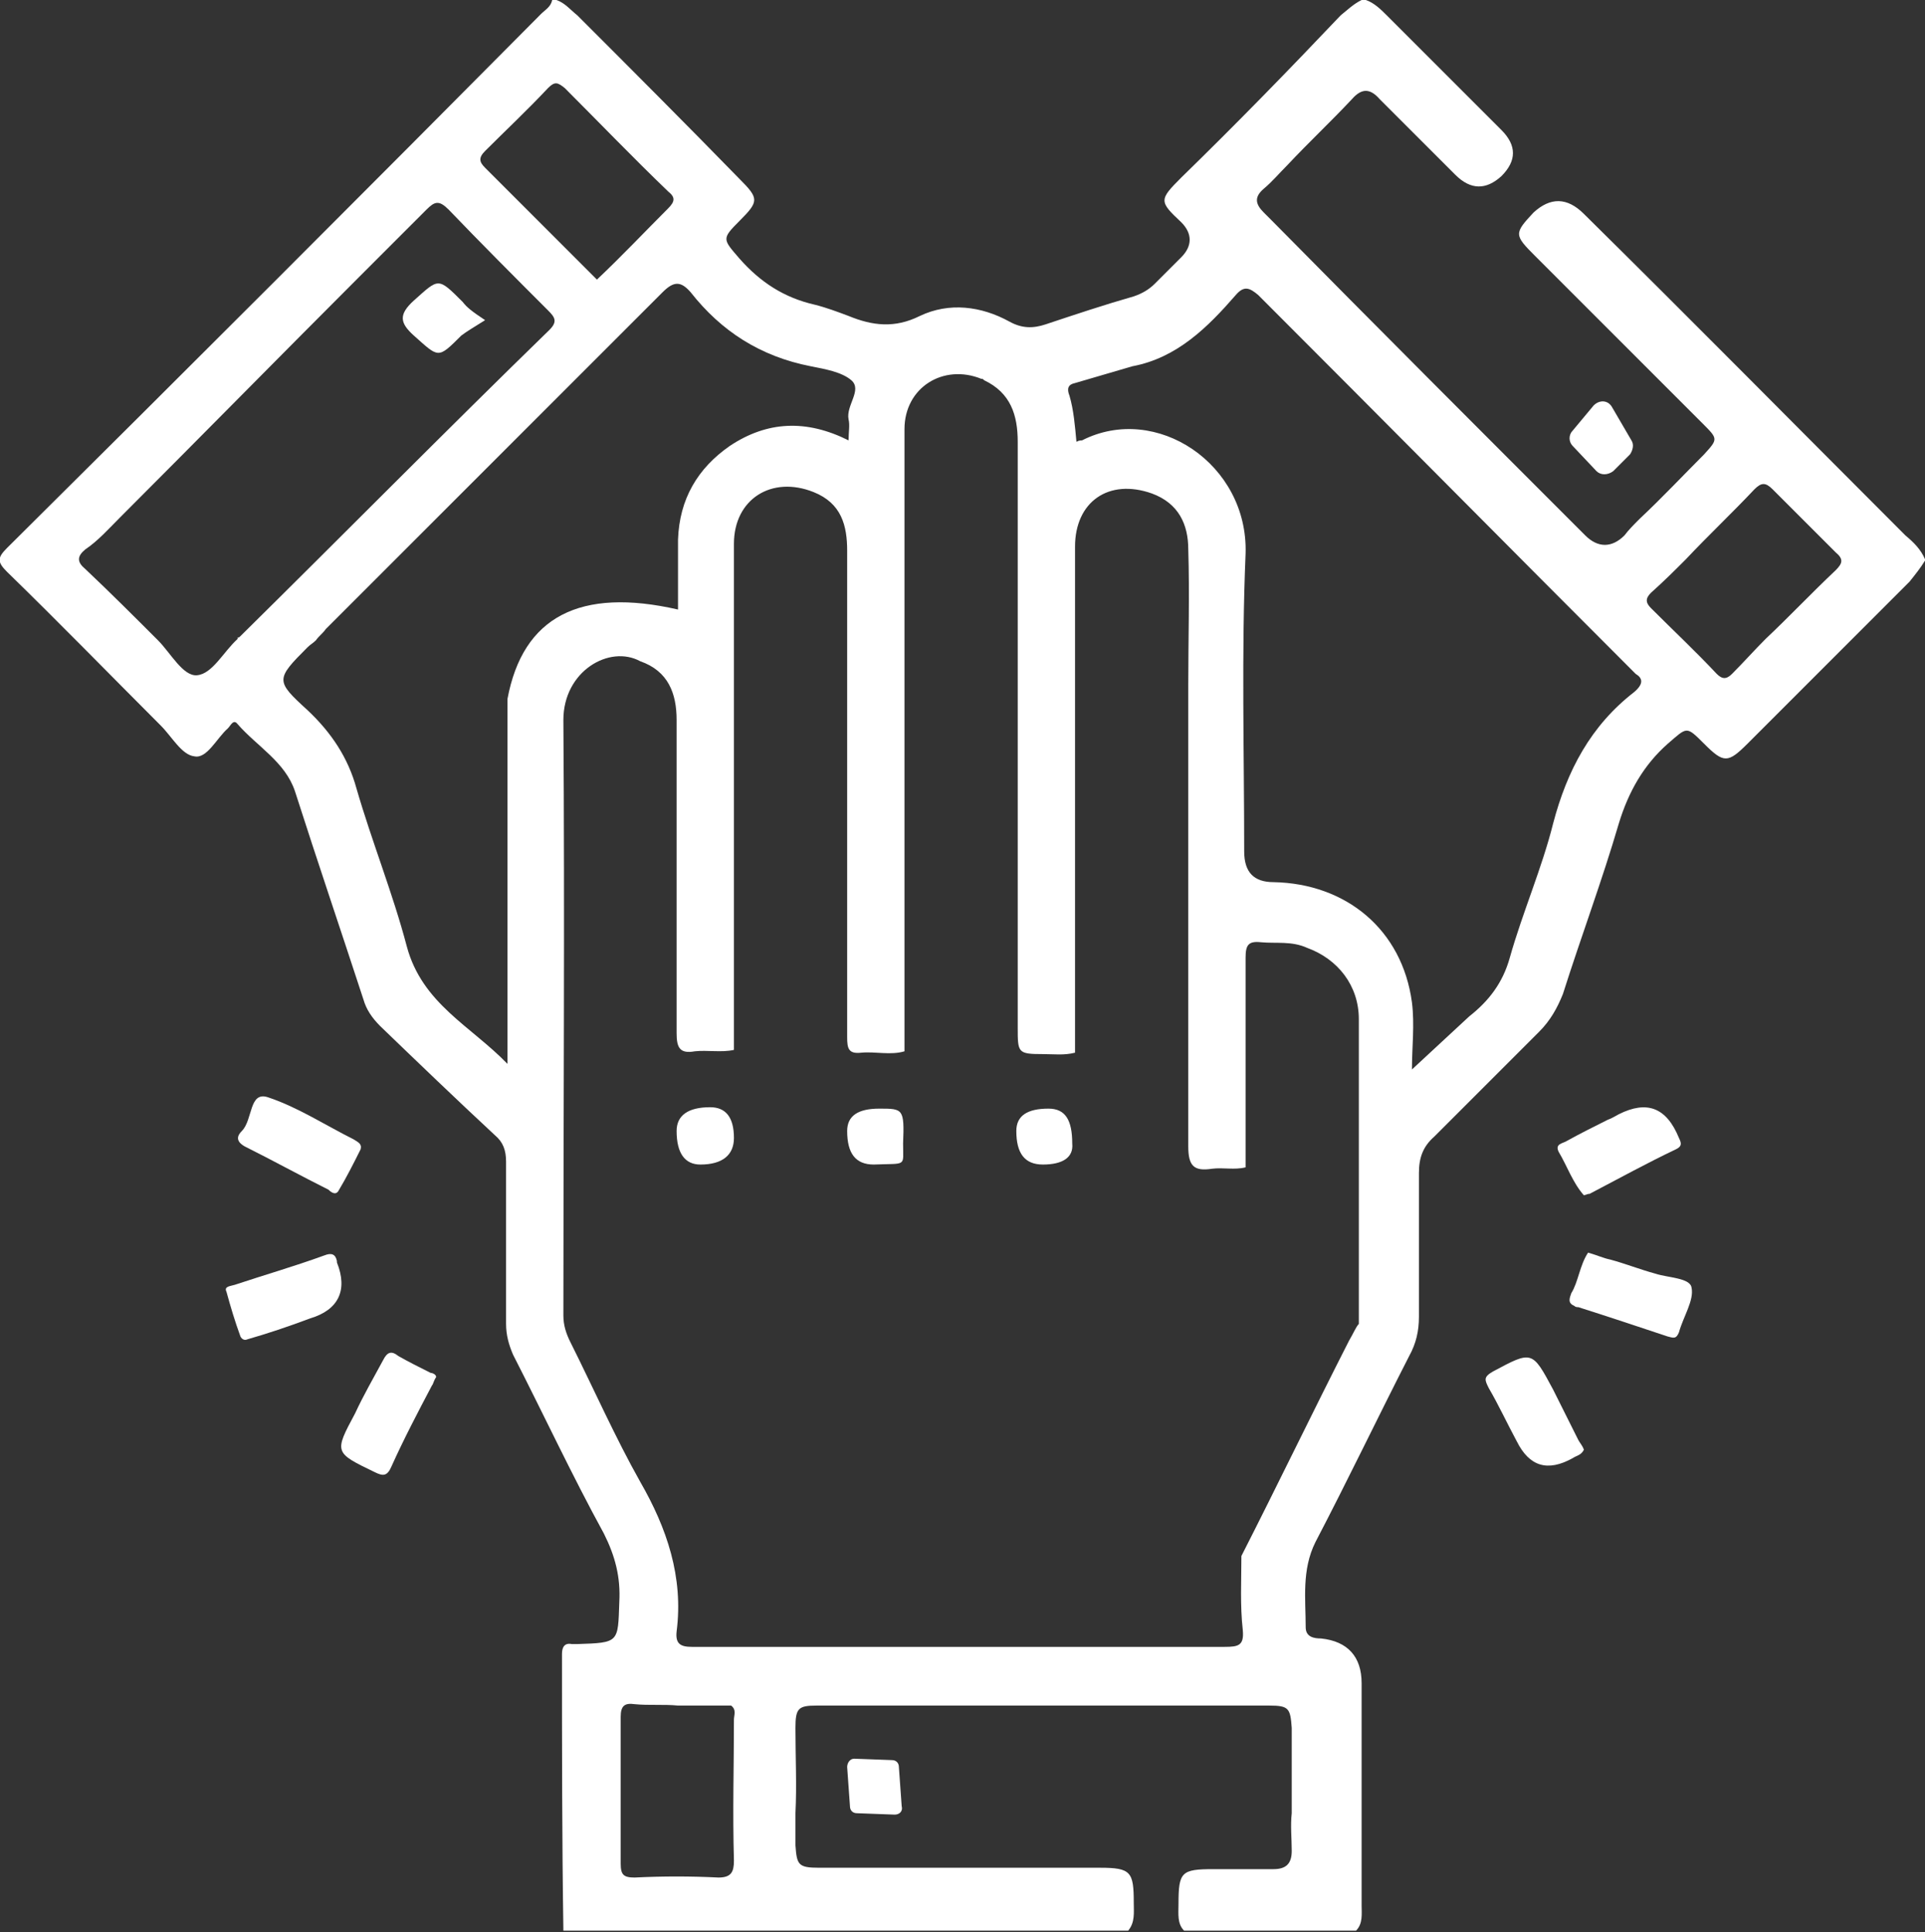 <?xml version="1.0" encoding="utf-8"?>
<!-- Generator: Adobe Illustrator 28.7.5, SVG Export Plug-In . SVG Version: 9.03 Build 55973)  -->
<svg version="1.1" id="HOME" xmlns="http://www.w3.org/2000/svg" xmlns:xlink="http://www.w3.org/1999/xlink" x="0px" y="0px"
	 viewBox="0 0 137.7 138.2" style="enable-background:new 0 0 137.7 138.2;" xml:space="preserve">
<rect x="0" y="0" width="137.7" height="138.2" fill="#333333" stroke="none"/>
<style type="text/css">
	.st0{fill:#FFFFFF;}
</style>
<path class="st0" d="M25.8,82.2c-0.5,1-1,2-1.6,3c-0.2,0.3-0.5,0.1-0.7-0.1c-2-1-4-2.1-6-3.1c-0.7-0.4-0.5-0.8-0.2-1.1
	c0.8-0.8,0.5-2.9,1.9-2.4c2.1,0.7,4.1,2,6.1,3C25.6,81.7,25.9,81.8,25.8,82.2L25.8,82.2z"/>
<path class="st0" d="M17.7,95.8c-0.2,0.1-0.4,0-0.5-0.2c-0.4-1.1-0.7-2.1-1-3.2C16,92,16.5,92,16.8,91.9c2.1-0.7,4.2-1.3,6.4-2.1
	c0.5-0.2,0.8-0.1,0.9,0.4c0,0,0,0.1,0,0.1c0.8,2,0.1,3.4-1.9,4C20.6,94.9,19.1,95.4,17.7,95.8L17.7,95.8z"/>
<path class="st0" d="M31.2,98.5C31,98.8,31,99,30.9,99.1c-1,1.9-2,3.8-2.9,5.8c-0.3,0.7-0.6,0.7-1.2,0.4c-2.9-1.4-2.9-1.4-1.4-4.2
	c0.6-1.3,1.3-2.5,2-3.8c0.3-0.6,0.6-0.7,1.1-0.3c0.7,0.4,1.5,0.8,2.3,1.2C30.9,98.2,31.2,98.3,31.2,98.5z"/>
<path class="st0" d="M136.3,38.3c-7.7-7.7-15.3-15.4-23-23c-1.2-1.2-2.4-1.2-3.6-0.1c-1.4,1.5-1.4,1.6,0.1,3.1c4,4,8,8,12,12
	c1.1,1.1,1.1,1.1,0.1,2.2c-1.5,1.5-3,3.1-4.6,4.6c-0.4,0.4-0.8,0.8-1.1,1.2c-0.9,0.9-1.9,0.9-2.8,0c-7.5-7.5-15-15-22.4-22.5
	c-0.2-0.2-0.4-0.4-0.6-0.6c-0.6-0.6-0.7-1.1,0-1.7c0.6-0.5,1.1-1.1,1.7-1.7c1.5-1.6,3.1-3.1,4.6-4.7c0.7-0.8,1.3-0.8,2,0
	c1.8,1.8,3.6,3.6,5.4,5.4c1.1,1.1,2.2,1.1,3.3,0.1c1.1-1.1,1.1-2.2,0-3.3c-2.7-2.7-5.4-5.4-8.2-8.2c-0.4-0.4-0.9-0.9-1.5-1.1h-0.3
	c-0.6,0.3-1,0.7-1.5,1.1C92.2,5,88.4,8.9,84.5,12.7c-1.6,1.6-1.6,1.7,0,3.2c0.8,0.8,0.8,1.7,0,2.5c-0.6,0.6-1.3,1.3-1.9,1.9
	c-0.4,0.4-0.9,0.7-1.5,0.9c-2.1,0.6-4.2,1.3-6.3,2c-0.9,0.3-1.7,0.3-2.6-0.2c-2-1.1-4.3-1.4-6.4-0.4c-1.8,0.9-3.4,0.7-5.1,0
	c-0.8-0.3-1.6-0.6-2.4-0.8c-2.2-0.5-3.9-1.6-5.4-3.3c-1.2-1.4-1.3-1.4,0-2.7c1.4-1.4,1.4-1.6,0-3C49.1,8.9,45.2,5,41.3,1.1
	c-0.5-0.4-0.9-0.9-1.5-1.1h-0.3c-0.1,0.5-0.5,0.7-0.8,1C26,13.8,13.3,26.5,0.5,39.2c-0.7,0.7-0.7,1,0,1.7c3.7,3.6,7.3,7.3,11,11
	c0.8,0.8,1.5,2.1,2.4,2.2c0.9,0.2,1.6-1.3,2.4-2c0.2-0.2,0.4-0.7,0.7-0.3c1.4,1.6,3.4,2.7,4.1,4.8c1.6,5,3.3,10,4.9,14.9
	c0.2,0.7,0.6,1.3,1.2,1.9c2.7,2.6,5.4,5.2,8.2,7.8c0.6,0.5,0.8,1.1,0.8,1.9c0,3.9,0,7.7,0,11.6c0,0.8,0.2,1.5,0.5,2.2
	c2.2,4.3,4.2,8.6,6.5,12.8c0.8,1.6,1.2,3.1,1.1,4.9c-0.1,2.9,0,2.9-3,3c-0.1,0-0.3,0-0.4,0c-0.5-0.1-0.7,0.2-0.7,0.7
	c0,6.6,0,13.2,0.1,19.8h40.4c0.5-0.6,0.4-1.3,0.4-2c0-2.2-0.2-2.5-2.4-2.5c-6.3,0-12.5,0-18.8,0c-0.5,0-0.9,0-1.3,0
	c-1.5,0-1.6-0.2-1.7-1.6c0-0.8,0-1.5,0-2.3c0.1-2,0-4,0-6.1c0-1.4,0.2-1.6,1.5-1.6c10.8,0,21.6,0,32.4,0c1.4,0,1.5,0.2,1.6,1.6
	c0,2,0,4,0,6.1c-0.1,0.9,0,1.8,0,2.7c0,0.9-0.4,1.3-1.3,1.3c-1.4,0-2.8,0-4.3,0c-2.3,0-2.5,0.2-2.5,2.5c0,0.7-0.1,1.4,0.4,1.9H97
	c0.5-0.5,0.4-1.2,0.4-1.8c0-5.3,0-10.6,0-15.9c0-1.9-1-3-2.9-3.2c-0.5,0-1.1-0.1-1.1-0.8c0-2-0.3-4.1,0.7-6.1
	c2.3-4.4,4.4-8.8,6.7-13.3c0.5-0.9,0.7-1.8,0.7-2.8c0-3.4,0-6.8,0-10.3c0-1.1,0.3-1.9,1.1-2.6c2.5-2.5,5-5,7.5-7.5
	c0.8-0.8,1.3-1.7,1.7-2.7c1.3-4.1,2.8-8.1,4-12.2c0.7-2.3,1.8-4.2,3.5-5.7c1.4-1.2,1.3-1.3,2.6,0c1.4,1.4,1.7,1.4,3.1,0
	c3.9-3.9,7.8-7.8,11.6-11.6c0.4-0.5,0.8-1,1.1-1.5V40C137.4,39.3,136.9,38.8,136.3,38.3L136.3,38.3z M34.7,10.8
	c1.5-1.5,3-2.9,4.5-4.5c0.5-0.5,0.7-0.4,1.2,0c2.5,2.5,4.9,5,7.4,7.4c0.5,0.4,0.5,0.7,0,1.2c-1.7,1.7-3.3,3.4-5.1,5.1
	c-2.8-2.8-5.4-5.4-8-8C34.3,11.6,34.2,11.3,34.7,10.8L34.7,10.8z M17.2,45.5c-0.1,0.1-0.1,0.1-0.2,0.1c0,0,0,0.1,0,0.1
	c-1,0.9-1.8,2.5-2.9,2.6c-1,0.1-1.9-1.6-2.8-2.5c-1.7-1.7-3.4-3.4-5.2-5.1c-0.6-0.5-0.6-0.9,0-1.4C7,38.7,7.8,37.8,8.6,37
	c5.7-5.7,11.4-11.5,17.1-17.2c1.6-1.6,3.2-3.2,4.8-4.8c0.6-0.6,0.9-0.7,1.6,0c2.3,2.4,4.7,4.8,7.1,7.2c0.5,0.5,0.7,0.8,0.1,1.4
	C31.9,30.8,24.6,38.2,17.2,45.5L17.2,45.5z M36.3,50v26.1c-2.6-2.7-6.1-4.3-7.2-8.4c-1-3.8-2.5-7.5-3.6-11.3c-0.6-2.2-1.8-4-3.5-5.6
	c-2.3-2.1-2.3-2.2,0-4.5c0.2-0.2,0.4-0.3,0.6-0.5c0.2-0.3,0.5-0.5,0.7-0.8c8-8,16.1-16.1,24.1-24.1c0.8-0.8,1.3-0.8,2,0
	c2.2,2.8,5,4.6,8.6,5.3c1,0.2,2.2,0.4,2.9,1c0.8,0.7-0.4,1.8-0.2,2.8c0.1,0.4,0,0.9,0,1.5c-3-1.5-5.8-1.4-8.5,0.4
	c-2.3,1.6-3.6,3.8-3.7,6.7c0,1.7,0,3.3,0,5C41.5,42,37.4,44.1,36.3,50L36.3,50z M52.5,133.1c0,0.8-0.2,1.2-1.1,1.2c-2-0.1-4-0.1-6,0
	c-0.8,0-1-0.2-1-1c0-3.5,0-7,0-10.5c0-0.8,0.3-1,1-0.9c1,0.1,2.1,0,3.1,0.1c0.7,0,0.7,0,0,0l0,0c1.3,0,2.5,0,3.8,0
	c0.4,0.3,0.2,0.7,0.2,1C52.5,126.2,52.4,129.6,52.5,133.1L52.5,133.1z M96.5,95.9c-2.6,5.1-5.1,10.3-7.7,15.4c0,1.8-0.1,3.5,0.1,5.3
	c0.1,1.1-0.3,1.2-1.3,1.2c-8.4,0-16.9,0-25.3,0c-4.3,0-8.5,0-12.8,0c-0.8,0-1.2-0.2-1.1-1.1c0.5-3.9-0.7-7.4-2.6-10.7
	c-1.8-3.2-3.3-6.6-5-10c-0.3-0.6-0.5-1.2-0.5-1.9c0-14.2,0.1-28.4,0-42.6c0-3.5,3.3-5.4,5.5-4.2c2,0.7,2.6,2.3,2.6,4.2
	c0,7.5,0,14.9,0,22.4c0,1,0.2,1.5,1.3,1.3c0.9-0.1,1.9,0.1,2.8-0.1l0,0l0,0c0-12.1,0-24.2,0-36.2c0-3.2,2.7-4.9,5.7-3.7l0,0
	c2,0.8,2.4,2.4,2.4,4.2c0,8,0,16.1,0,24.1c0,3.6,0,7.1,0,10.7c0,0.8,0.1,1.2,1,1.1c1-0.1,2.1,0.2,3.1-0.1c0.7-0.2,0.7-0.2,0,0l0,0
	c0-14.8,0-29.7,0-44.5c0-3,2.8-4.7,5.5-3.6c0.1,0,0.1,0,0.2,0.1l0,0c1.9,0.9,2.4,2.5,2.4,4.4c0,14,0,27.9,0,41.9
	c0,1.8,0,1.9,1.8,1.9c0.8,0,1.5,0.1,2.3-0.1l0,0c0-12.1,0-24.1,0-36.2c0-3.2,2.4-4.9,5.5-3.8c1.9,0.7,2.6,2.2,2.6,4
	c0.1,3.2,0,6.4,0,9.6c0,11,0,22,0,33.1c0,1.4,0.4,1.8,1.7,1.6c0.8-0.1,1.6,0.1,2.4-0.1l0,0l0,0c0-5,0-10,0-15c0-0.9,0.2-1.2,1.1-1.1
	c1.1,0.1,2.2-0.1,3.3,0.4c2.2,0.8,3.7,2.7,3.7,5.1c0,7.3,0,14.6,0,21.8C97,94.9,96.8,95.4,96.5,95.9L96.5,95.9z M116.9,49.5
	c-3.1,2.4-4.8,5.6-5.8,9.4c-0.8,3.2-2.2,6.4-3.1,9.6c-0.5,1.8-1.5,3.1-2.9,4.2c-1.3,1.2-2.7,2.5-4.1,3.8c0-1.6,0.2-3.2,0-4.8
	c-0.7-5.2-4.7-8.5-9.9-8.6c-1.4,0-2.1-0.7-2.1-2.2c0-7.1-0.2-14.2,0.1-21.3c0.2-6.4-6.4-10.8-11.7-8.1c-0.1,0-0.2,0-0.4,0.1
	c-0.1-1.1-0.2-2.3-0.5-3.3c-0.2-0.5-0.1-0.8,0.4-0.9c1.4-0.4,2.7-0.8,4.1-1.2c3.2-0.6,5.4-2.8,7.4-5.1c0.6-0.7,1-0.5,1.6,0
	c9,9,18,18.1,27,27.1C117.5,48.5,117.6,48.9,116.9,49.5L116.9,49.5z M131.3,40.8c-1.7,1.6-3.3,3.3-5,4.9c-0.8,0.8-1.6,1.7-2.4,2.5
	c-0.4,0.4-0.7,0.4-1.1,0c-1.5-1.6-3.1-3.1-4.7-4.7c-0.4-0.4-0.4-0.7,0-1.1c0.9-0.8,1.7-1.6,2.5-2.4c1.6-1.7,3.3-3.3,4.9-5
	c0.5-0.5,0.8-0.5,1.3,0c1.5,1.5,3,3,4.5,4.5C131.9,40,131.8,40.3,131.3,40.8L131.3,40.8z"/>
<path class="st0" d="M113.3,85.5c-0.8-0.9-1.2-2.1-1.8-3.1c-0.3-0.6,0.3-0.6,0.6-0.8c0.9-0.5,1.9-1,2.9-1.5c0.3-0.1,0.6-0.3,0.8-0.4
	c2-1,3.4-0.5,4.3,1.7c0.2,0.4,0.2,0.6-0.2,0.8c-2.1,1-4.1,2.1-6.2,3.2C113.6,85.4,113.6,85.4,113.3,85.5z"/>
<path class="st0" d="M113.3,103.7c-0.2,0.4-0.5,0.4-0.8,0.6c-1.8,1-3.1,0.6-4-1.2c-0.7-1.3-1.3-2.6-2-3.8c-0.3-0.6-0.4-0.8,0.3-1.2
	c2.8-1.5,2.8-1.5,4.3,1.3c0.6,1.2,1.2,2.4,1.8,3.6C113,103.2,113.2,103.4,113.3,103.7z"/>
<path class="st0" d="M113.6,89.6c0.7,0.2,1.1,0.4,1.6,0.5c1.1,0.3,2.1,0.7,3.2,1c0.9,0.3,2.5,0.3,2.6,1c0.2,0.9-0.6,2.1-0.9,3.2
	c-0.2,0.5-0.4,0.4-0.8,0.3c-2.1-0.7-4.2-1.4-6.4-2.1c-0.1,0-0.2,0-0.3-0.1c-0.5-0.2-0.3-0.6-0.2-0.9C112.9,91.7,113,90.5,113.6,89.6
	L113.6,89.6z"/>
<path class="st0" d="M52.5,81.4c0,1.2-0.8,1.9-2.4,1.9c-1.1,0-1.7-0.8-1.7-2.4c0-1.1,0.8-1.7,2.4-1.7C51.9,79.2,52.5,79.9,52.5,81.4
	z"/>
<path class="st0" d="M62.5,83.3c-1.3,0-1.9-0.8-1.9-2.4c0-1.1,0.8-1.6,2.3-1.6c1.7,0,1.8,0,1.7,2.5C64.6,83.5,64.9,83.2,62.5,83.3
	L62.5,83.3z"/>
<path class="st0" d="M74.6,83.3c-1.3,0-1.9-0.8-1.9-2.4c0-1.1,0.8-1.6,2.3-1.6c1.2,0,1.7,0.8,1.7,2.5C76.8,82.8,76,83.3,74.6,83.3z"
	/>
<path class="st0" d="M34.7,22.9c-0.8,0.5-1.3,0.8-1.7,1.1c-1.7,1.7-1.6,1.6-3.4,0c-1-0.9-1.1-1.5,0-2.5c1.8-1.6,1.7-1.7,3.5,0.1
	C33.4,22,33.8,22.3,34.7,22.9z"/>
<path class="st0" d="M114.2,33.7l-1.7-1.8c-0.3-0.3-0.3-0.8,0-1.1L114,29c0.4-0.4,1-0.4,1.3,0.1l1.4,2.4c0.2,0.3,0.1,0.7-0.1,1
	l-1.2,1.2C115,34,114.5,34,114.2,33.7L114.2,33.7z"/>
<path class="st0" d="M64,129.8l-2.7-0.1c-0.3,0-0.5-0.2-0.5-0.5l-0.2-2.8c0-0.3,0.2-0.6,0.5-0.6l2.7,0.1c0.3,0,0.5,0.2,0.5,0.5
	l0.2,2.8C64.6,129.6,64.3,129.8,64,129.8L64,129.8z"/>
</svg>
